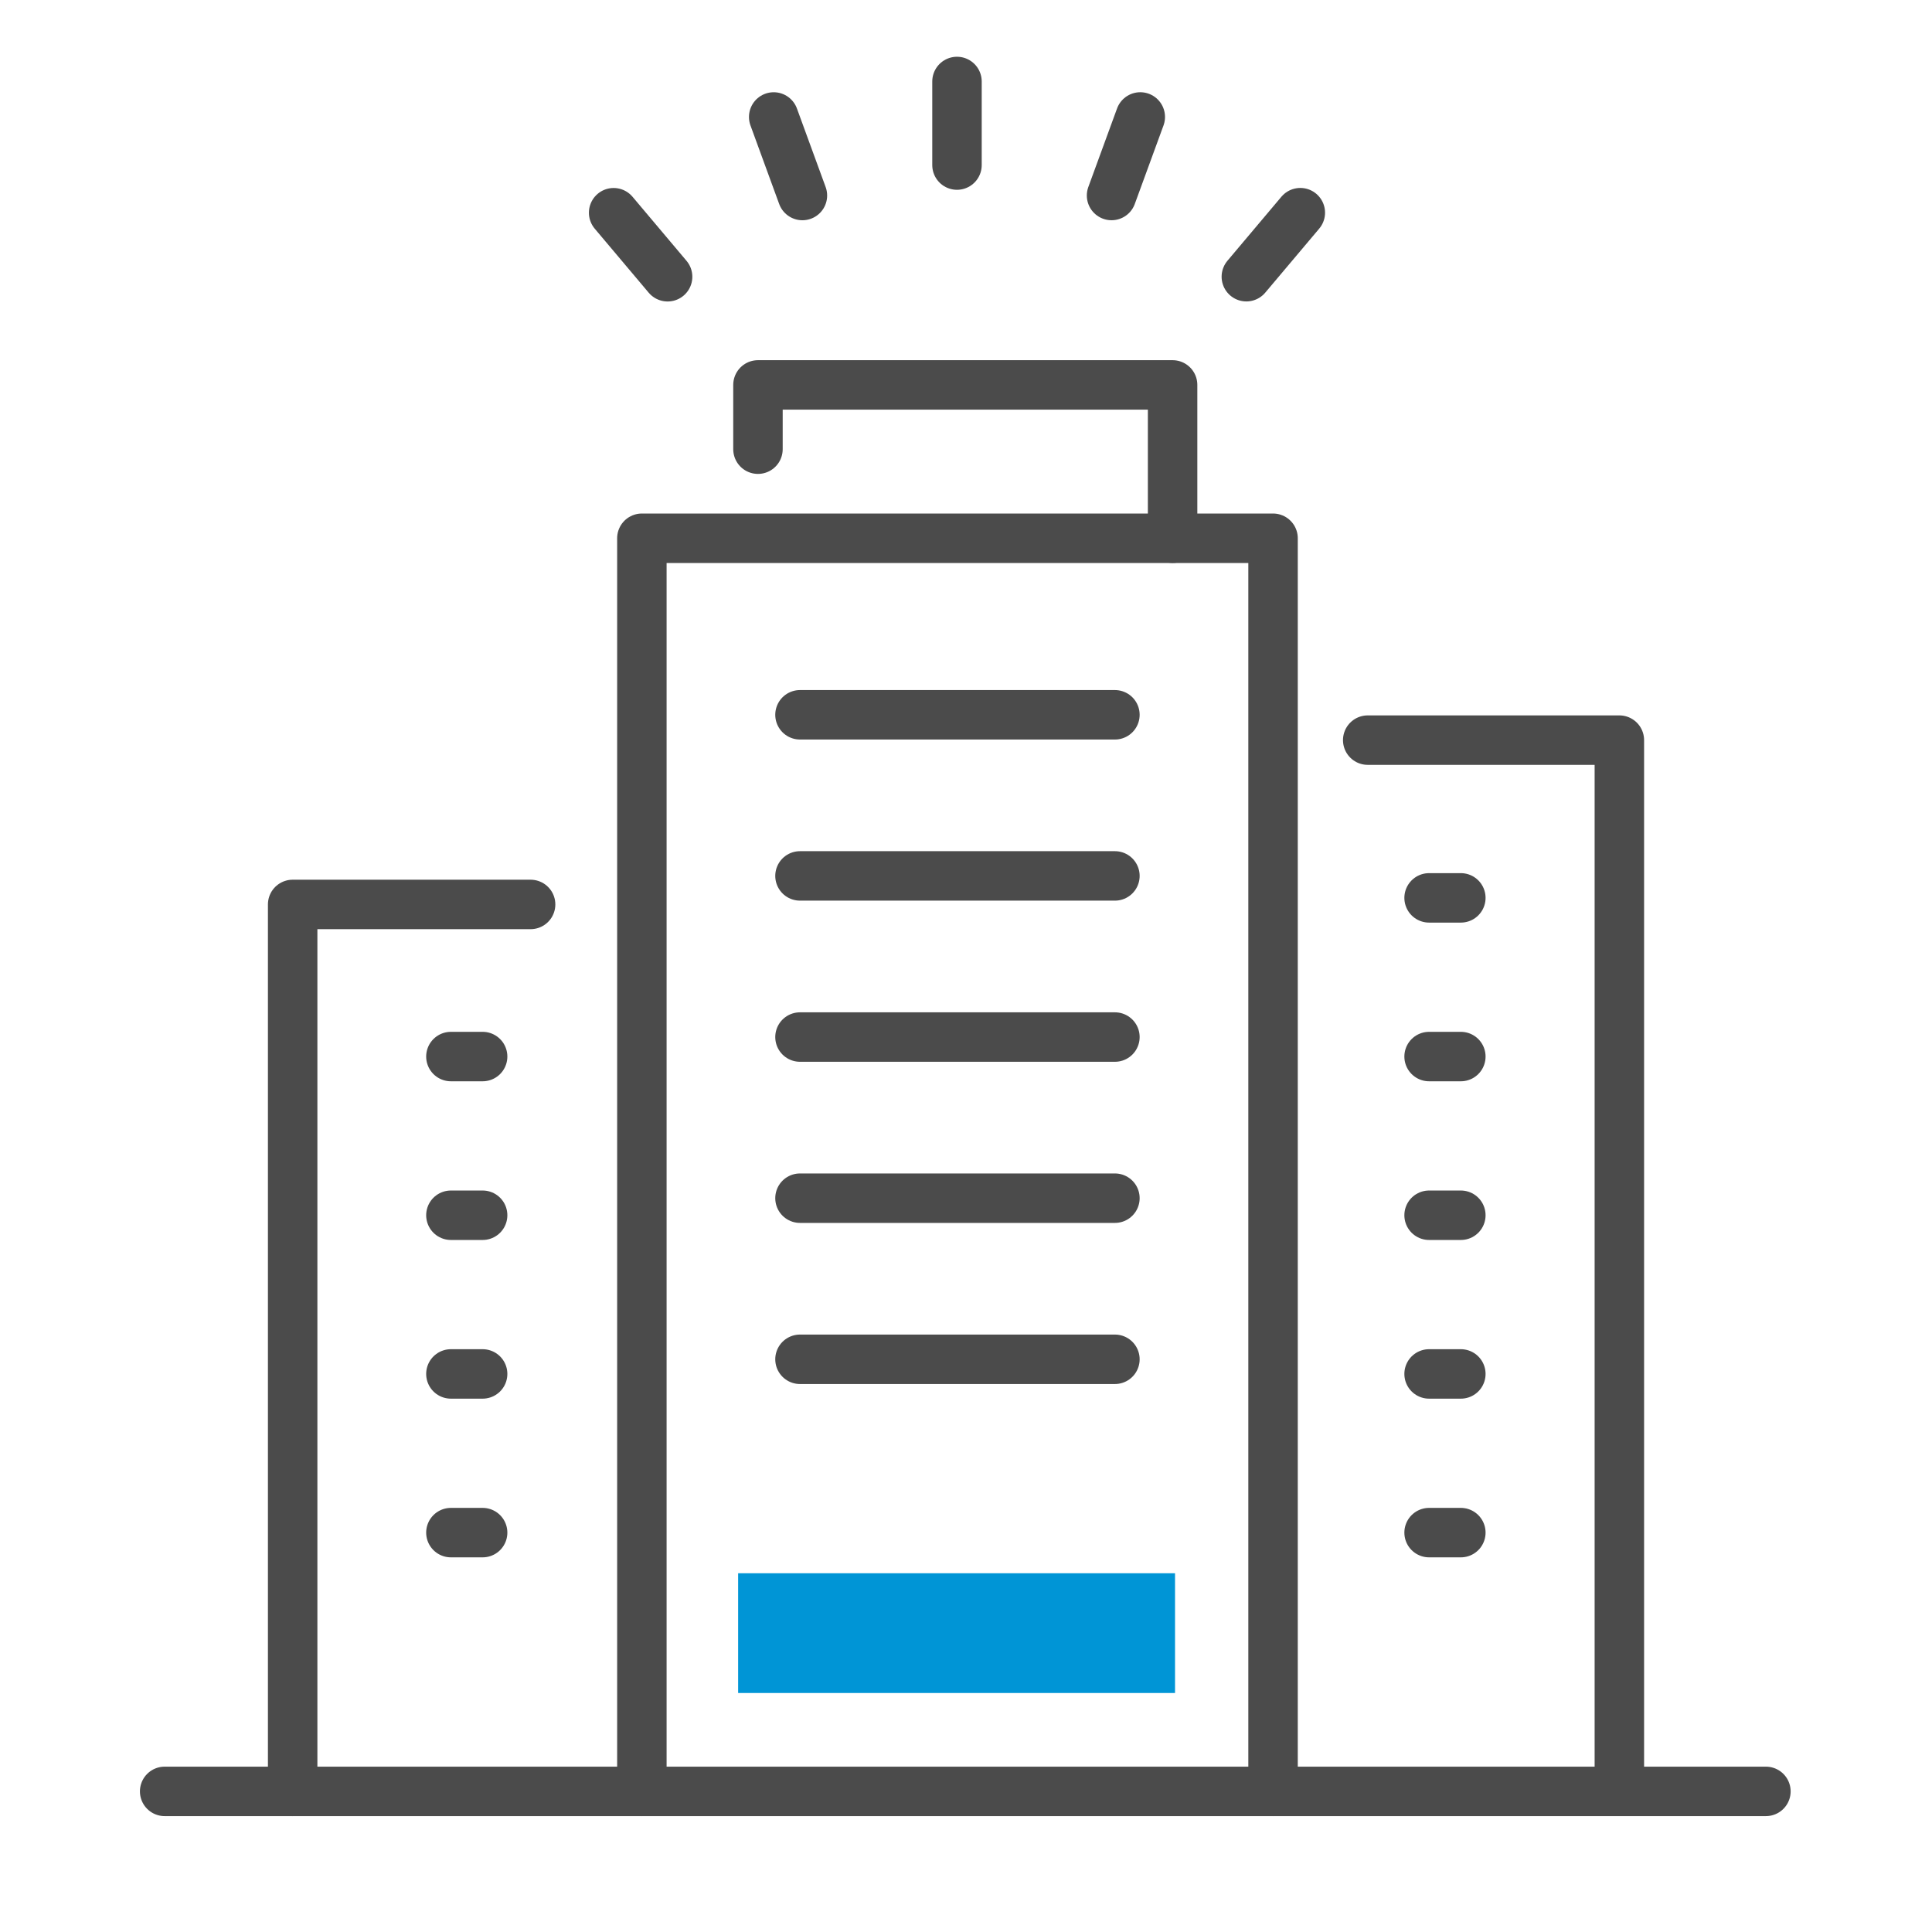 <?xml version="1.0" encoding="UTF-8"?>
<svg xmlns="http://www.w3.org/2000/svg" width="125" height="125" viewBox="0 0 125 125">
  <g id="Groupe_4540" data-name="Groupe 4540" transform="translate(-814 -2149)">
    <rect id="Rectangle_1140" data-name="Rectangle 1140" width="125" height="125" transform="translate(814 2149)" fill="none"></rect>
    <g id="Groupe_4527" data-name="Groupe 4527" transform="translate(75.584 1752.049)">
      <path id="Tracé_2225" data-name="Tracé 2225" d="M820.482,414.854l3.492-4.143M811.761,409.6l1.859-5.082m-30.582,10.339-3.492-4.143m12.214-1.113-1.858-5.082m11.859,3.112v-5.408" transform="translate(-1.428 0)" fill="none" stroke="#4b4b4b" stroke-linecap="round" stroke-linejoin="round" stroke-width="3.2"></path>
      <path id="Tracé_2226" data-name="Tracé 2226" d="M781.463,514.306V433.229H822.3v81.077" transform="translate(-1.518 -1.453)" fill="none" stroke="#4b4b4b" stroke-linecap="round" stroke-linejoin="round" stroke-width="3.2"></path>
      <line id="Ligne_340" data-name="Ligne 340" x2="20.376" transform="translate(790.175 443.198)" fill="none" stroke="#4b4b4b" stroke-linecap="round" stroke-linejoin="round" stroke-width="3.2"></line>
      <line id="Ligne_341" data-name="Ligne 341" x2="20.376" transform="translate(790.175 453.622)" fill="none" stroke="#4b4b4b" stroke-linecap="round" stroke-linejoin="round" stroke-width="3.2"></line>
      <line id="Ligne_342" data-name="Ligne 342" x2="20.376" transform="translate(790.175 464.048)" fill="none" stroke="#4b4b4b" stroke-linecap="round" stroke-linejoin="round" stroke-width="3.2"></line>
      <line id="Ligne_343" data-name="Ligne 343" x2="20.376" transform="translate(790.175 474.473)" fill="none" stroke="#4b4b4b" stroke-linecap="round" stroke-linejoin="round" stroke-width="3.2"></line>
      <line id="Ligne_344" data-name="Ligne 344" x2="20.376" transform="translate(790.175 484.897)" fill="none" stroke="#4b4b4b" stroke-linecap="round" stroke-linejoin="round" stroke-width="3.2"></line>
      <path id="Tracé_2227" data-name="Tracé 2227" d="M757.758,515.471V458.086h15.395" transform="translate(-0.407 -2.618)" fill="none" stroke="#4b4b4b" stroke-linecap="round" stroke-linejoin="round" stroke-width="3.2"></path>
      <g id="Groupe_4518" data-name="Groupe 4518" transform="translate(767.589 465.31)">
        <line id="Ligne_345" data-name="Ligne 345" x2="2.053" fill="none" stroke="#4b4b4b" stroke-linecap="round" stroke-linejoin="round" stroke-width="3.2"></line>
      </g>
      <g id="Groupe_4519" data-name="Groupe 4519" transform="translate(767.589 475.577)">
        <line id="Ligne_346" data-name="Ligne 346" x2="2.053" fill="none" stroke="#4b4b4b" stroke-linecap="round" stroke-linejoin="round" stroke-width="3.2"></line>
      </g>
      <g id="Groupe_4520" data-name="Groupe 4520" transform="translate(767.589 485.844)">
        <line id="Ligne_347" data-name="Ligne 347" x2="2.053" fill="none" stroke="#4b4b4b" stroke-linecap="round" stroke-linejoin="round" stroke-width="3.2"></line>
      </g>
      <g id="Groupe_4521" data-name="Groupe 4521" transform="translate(767.589 496.111)">
        <line id="Ligne_348" data-name="Ligne 348" x2="2.053" fill="none" stroke="#4b4b4b" stroke-linecap="round" stroke-linejoin="round" stroke-width="3.2"></line>
      </g>
      <path id="Tracé_2228" data-name="Tracé 2228" d="M847.015,514.948V446.933H830.734" transform="translate(-3.827 -2.096)" fill="none" stroke="#4b4b4b" stroke-linecap="round" stroke-linejoin="round" stroke-width="3.2"></path>
      <g id="Groupe_4522" data-name="Groupe 4522" transform="translate(830.878 465.31)">
        <line id="Ligne_349" data-name="Ligne 349" x1="2.054" fill="none" stroke="#4b4b4b" stroke-linecap="round" stroke-linejoin="round" stroke-width="3.2"></line>
      </g>
      <g id="Groupe_4523" data-name="Groupe 4523" transform="translate(830.878 475.577)">
        <line id="Ligne_350" data-name="Ligne 350" x1="2.054" fill="none" stroke="#4b4b4b" stroke-linecap="round" stroke-linejoin="round" stroke-width="3.2"></line>
      </g>
      <g id="Groupe_4524" data-name="Groupe 4524" transform="translate(830.878 485.844)">
        <line id="Ligne_351" data-name="Ligne 351" x1="2.054" fill="none" stroke="#4b4b4b" stroke-linecap="round" stroke-linejoin="round" stroke-width="3.2"></line>
      </g>
      <g id="Groupe_4525" data-name="Groupe 4525" transform="translate(830.878 455.043)">
        <line id="Ligne_352" data-name="Ligne 352" x1="2.054" fill="none" stroke="#4b4b4b" stroke-linecap="round" stroke-linejoin="round" stroke-width="3.2"></line>
      </g>
      <g id="Groupe_4526" data-name="Groupe 4526" transform="translate(830.878 496.111)">
        <line id="Ligne_353" data-name="Ligne 353" x1="2.054" fill="none" stroke="#4b4b4b" stroke-linecap="round" stroke-linejoin="round" stroke-width="3.2"></line>
      </g>
      <line id="Ligne_354" data-name="Ligne 354" x2="103.601" transform="translate(749.069 512.853)" fill="none" stroke="#4b4b4b" stroke-linecap="round" stroke-linejoin="round" stroke-width="3.2"></line>
      <path id="Tracé_2229" data-name="Tracé 2229" d="M789.343,426.979v-4.158h26.827v9.919" transform="translate(-1.887 -0.966)" fill="none" stroke="#4b4b4b" stroke-linecap="round" stroke-linejoin="round" stroke-width="3.2"></path>
      <rect id="Rectangle_1145" data-name="Rectangle 1145" width="28.267" height="7.748" transform="translate(786.173 498.74)" fill="#0095d6"></rect>
    </g>
  </g>
</svg>
